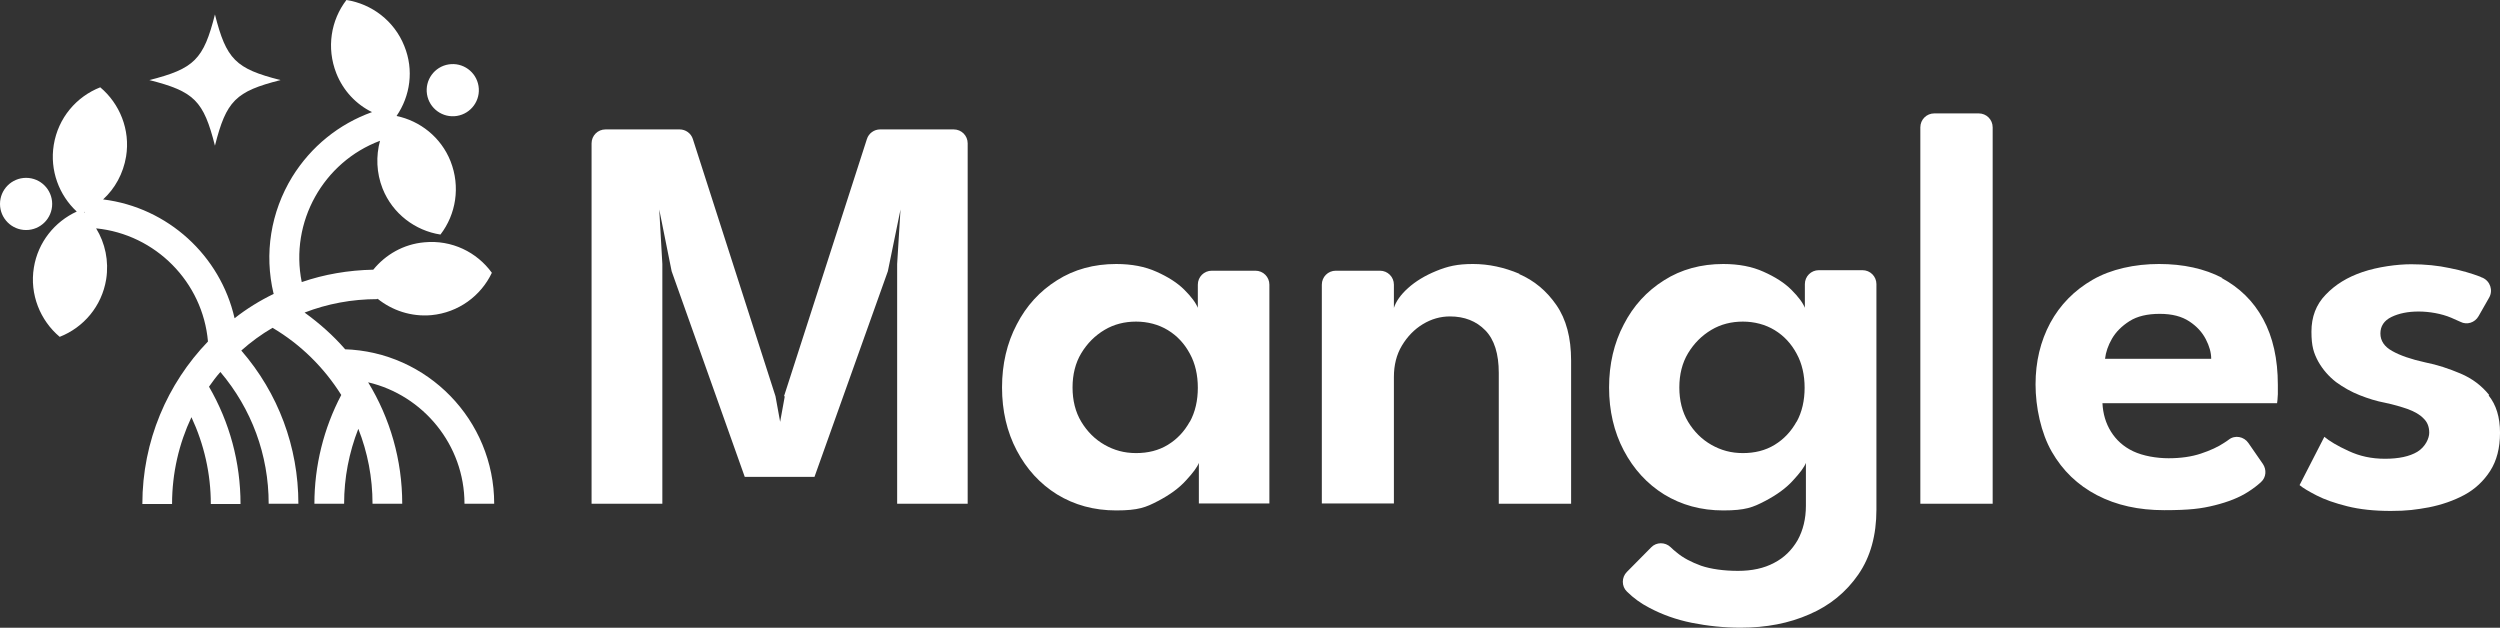 <?xml version="1.0" encoding="UTF-8"?>
<svg id="Layer_2" data-name="Layer 2" xmlns="http://www.w3.org/2000/svg" viewBox="0 0 967.81 243">
  <rect x="0" y="0" width="967.81" height="243" fill="#333333" stroke="none"/>
  <defs>
    <style>
      .cls-1 {
        fill: #fff;
      }
    </style>
  </defs>
  <g id="Layer_1-2" data-name="Layer 1">
    <path class="cls-1" d="M303.81,153.4l-1.8,9.9-1.8-9.9-32-99.6c-.7-2.2-2.8-3.7-5.1-3.7h-28.7c-3,0-5.4,2.4-5.4,5.4v139.5h27.4v-92.8l-1.2-21.1,4.8,23.9,28.3,79.6h27l28.4-79.6,4.9-23.9-1.3,21.1v92.8h27.3V55.5c0-3-2.4-5.4-5.4-5.4h-28.5c-2.3,0-4.4,1.5-5.1,3.7l-32.1,99.6h.3Z"/>
    <path class="cls-1" d="M463.81,119.4c-.8-2.1-2.6-4.5-5.3-7.2s-6.3-5-10.8-7c-4.4-2-9.6-3-15.6-3-8.6,0-16.3,2.1-22.9,6.3-6.7,4.2-11.9,9.9-15.6,17.1-3.8,7.2-5.7,15.4-5.7,24.4s1.9,17.2,5.7,24.4,9,12.9,15.6,17c6.7,4.1,14.3,6.2,22.9,6.2s11.5-1.2,16.1-3.6c4.6-2.4,8.2-5,10.9-8,2.7-2.9,4.4-5.2,5-6.8v15.7h27.3v-84.7c0-3-2.4-5.4-5.4-5.4h-16.9c-3,0-5.4,2.4-5.4,5.4v9.2h.1ZM460.61,163.2c-2.1,3.8-4.9,6.8-8.5,9s-7.7,3.2-12.3,3.2-8.5-1.1-12.2-3.2c-3.7-2.1-6.7-5.1-9-8.9-2.3-3.8-3.4-8.3-3.4-13.3s1.1-9.5,3.4-13.3c2.3-3.8,5.3-6.8,9-9s7.8-3.2,12.2-3.2,8.7,1.1,12.3,3.3,6.4,5.2,8.5,9.1c2.1,3.8,3.1,8.3,3.1,13.2s-1,9.4-3.1,13.2v-.1Z"/>
    <path class="cls-1" d="M588.21,106c-5.9-2.5-11.9-3.8-18-3.8s-9.8.9-14.2,2.7c-4.4,1.8-8,4-10.9,6.6s-4.7,5.2-5.5,7.7v-9c0-3-2.4-5.4-5.4-5.4h-17.1c-3,0-5.4,2.4-5.4,5.4v84.7h27.9v-49c0-4.5,1-8.6,3.1-12.1s4.8-6.3,8.1-8.3c3.3-2,6.8-3,10.5-3,5.6,0,10.2,1.8,13.7,5.4,3.5,3.6,5.2,9.1,5.2,16.5v50.6h28v-55.4c0-8.9-1.9-16-5.7-21.5-3.8-5.5-8.6-9.5-14.4-12l.1-.1Z"/>
    <path class="cls-1" d="M698.81,119.4c-.8-2.1-2.6-4.5-5.3-7.2-2.7-2.7-6.3-5-10.8-7-4.4-2-9.6-3-15.6-3-8.6,0-16.3,2.1-22.9,6.3-6.7,4.2-11.9,9.9-15.6,17.1-3.8,7.2-5.7,15.4-5.7,24.4s1.9,17.2,5.7,24.4c3.8,7.2,9,12.9,15.6,17,6.7,4.1,14.3,6.2,22.9,6.2s11.5-1.2,16.1-3.6c4.6-2.4,8.2-5,10.9-8,2.7-2.9,4.4-5.2,5-6.8v16.6c0,5-1.1,9.5-3.2,13.3-2.2,3.8-5.2,6.8-9.1,8.8-3.9,2.1-8.6,3.1-14,3.1s-10.5-.7-14.3-2c-3.8-1.4-6.9-3-9.4-5.1-.9-.7-1.7-1.4-2.4-2.1-2.1-2-5.5-2-7.5.1l-9.4,9.5c-2.1,2.1-2.1,5.6,0,7.6,2.5,2.5,5.4,4.6,8.7,6.3,4.9,2.6,10.4,4.6,16.4,5.8s12.4,1.9,18.9,1.9c9.9,0,18.8-1.7,26.7-5.2,7.9-3.4,14.2-8.6,18.9-15.4,4.7-6.8,7-15.2,7-25.1v-87.3c0-3-2.4-5.4-5.4-5.4h-16.9c-3,0-5.4,2.4-5.4,5.4v9.2l.1.2ZM695.51,163.2c-2.1,3.8-4.9,6.8-8.5,9s-7.7,3.2-12.3,3.2-8.5-1.1-12.2-3.2c-3.7-2.1-6.7-5.1-9-8.9-2.3-3.8-3.4-8.3-3.4-13.3s1.1-9.5,3.4-13.3,5.3-6.8,9-9,7.8-3.2,12.2-3.2,8.7,1.1,12.3,3.3c3.6,2.2,6.4,5.2,8.5,9.1,2.1,3.8,3.1,8.3,3.1,13.2s-1,9.4-3.1,13.2v-.1Z"/>
    <path class="cls-1" d="M743.41,195h28V49.3c0-3-2.4-5.4-5.4-5.4h-17.2c-3,0-5.4,2.4-5.4,5.4v145.7Z"/>
    <path class="cls-1" d="M860.31,107.6c-6.9-3.6-15.1-5.4-24.5-5.4s-18.6,2-25.7,6.1-12.6,9.7-16.4,16.7c-3.8,7.1-5.7,15-5.7,23.8s2.1,18.8,6.3,26.1c4.2,7.3,10,12.9,17.5,16.8,7.5,3.9,16.1,5.8,26,5.8s14.4-.6,19.6-1.9c5.2-1.3,9.5-3,12.9-5.2,1.9-1.2,3.6-2.5,5-3.8,2-1.8,2.2-4.8.7-7l-5.6-8.1c-1.7-2.5-5.2-3.2-7.6-1.3-.5.4-1,.7-1.6,1.1-2.5,1.7-5.6,3.1-9.2,4.3s-7.8,1.8-12.5,1.8-9.9-.9-13.7-2.7c-3.8-1.8-6.6-4.4-8.6-7.6-2-3.2-3.1-6.9-3.3-11h67.6c.1-.5.2-1.7.3-3.5v-3.6c0-10-1.9-18.5-5.7-25.5-3.8-7-9.2-12.2-16.1-15.9h.3ZM814.91,138.9c.3-2.6,1.2-5.2,2.7-7.8s3.8-4.9,6.8-6.8c3-1.9,6.9-2.8,11.7-2.8s8.5,1,11.4,2.9,5,4.2,6.4,6.9,2.1,5.2,2.1,7.6h-41.1Z"/>
    <path class="cls-1" d="M963.61,152.9c-2.9-3.6-6.6-6.4-11.1-8.3-4.5-1.9-9-3.4-13.6-4.3-5.5-1.2-9.8-2.7-12.8-4.4-3.1-1.7-4.6-4-4.6-6.8s1.4-5,4.3-6.4,6.4-2.1,10.5-2.1,8.8.8,12.6,2.4c1.3.6,2.5,1.1,3.6,1.6,2.5,1.3,5.6.3,7-2.2l4.1-7.2c1.6-2.8.4-6.4-2.6-7.7-.3-.1-.6-.2-.9-.4-3.2-1.2-7.1-2.4-11.7-3.3-4.6-1-9.6-1.5-15-1.5s-12.9,1-18.8,3-10.6,4.9-14.3,8.8c-3.7,3.8-5.5,8.6-5.5,14.3s.9,8.3,2.6,11.5c1.8,3.2,4.1,5.8,6.9,8,2.9,2.1,5.9,3.8,9.2,5.1,3.3,1.3,6.5,2.3,9.7,2.9,3.4.7,6.4,1.6,9,2.5,2.6,1,4.6,2.1,6,3.6,1.5,1.4,2.2,3.3,2.2,5.5s-1.5,5.5-4.6,7.4c-3,1.8-7.2,2.7-12.5,2.7s-9.8-1-14.1-3c-4.4-2-7.5-3.9-9.4-5.5l-9.6,18.7c1.3,1.1,3.5,2.4,6.6,4s7.1,3,11.9,4.2,10.4,1.8,16.8,1.8,9.8-.5,14.8-1.4c5-1,9.6-2.6,13.7-4.8s7.5-5.4,10-9.3c2.5-3.9,3.8-8.8,3.8-14.8s-1.5-10.8-4.4-14.4l.2-.2Z"/>
    <g>
      <path class="cls-1" d="M83.21,56.4c4.4-17.4,8-21,25.4-25.4-17.4-4.4-21-8-25.4-25.4-4.4,17.4-8,21-25.4,25.4,17.4,4.4,21,8,25.4,25.4Z"/>
      <path class="cls-1" d="M133.61,135.2c-4.6-5.3-9.9-10-15.7-14.2,8.8-3.4,18.3-5.2,28.2-5.2v-.2c5.7,4.6,13.1,7.1,20.9,6.4,10.5-1,19.2-7.5,23.4-16.4-5.8-8-15.5-12.8-26.1-11.8-8.1.7-15.1,4.8-19.8,10.6-9.7.2-19,1.8-27.7,4.8-4.7-23.3,8.4-46.5,30.3-54.7-1.6,5.9-1.4,12.4,1,18.5,3.9,9.8,12.7,16.3,22.4,17.8,6-7.8,7.8-18.5,3.9-28.4-3.7-9.3-11.8-15.6-20.9-17.5,5.3-7.7,6.8-17.8,3-27.1-3.9-9.8-12.7-16.3-22.4-17.8-6,7.8-7.8,18.5-3.9,28.4,2.7,6.8,7.7,12,13.8,15-12.8,4.6-23.6,13.3-30.9,25.1-8.3,13.6-10.9,29.7-7.2,45.2h.2c-5.4,2.6-10.6,5.8-15.3,9.5-5.5-24.2-25.8-42.9-50.9-46,4.6-4.2,7.8-10,8.9-16.6,1.7-10.4-2.5-20.5-10-26.8-9.2,3.6-16.3,11.8-18,22.3-1.6,9.9,2.1,19.5,8.9,25.8-8.5,3.9-15,11.8-16.6,21.7-1.7,10.4,2.5,20.5,10,26.8,9.2-3.6,16.3-11.8,18-22.3,1.1-7.1-.4-14-3.9-19.7,23,2.3,41.3,20.8,43.3,43.8-15.7,16.3-25.4,38.5-25.4,62.9h11.5c0-12,2.7-23.4,7.5-33.6,4.9,10.5,7.5,21.9,7.5,33.6h11.5c0-16.1-4.2-31.6-12.2-45.4,1.4-2,2.8-3.9,4.4-5.7,12.1,14.3,18.7,32.1,18.7,51h11.5c0-22-7.8-42.8-22.1-59.3,3.7-3.3,7.8-6.3,12.1-8.8,11,6.5,20,15.5,26.6,26-6.8,12.9-10.4,27.4-10.4,42.1h11.5c0-10,1.9-19.8,5.5-29,3.6,9.1,5.5,18.9,5.5,29h11.5c0-16.9-4.7-33.1-13.2-47,21.3,5,37.3,24.2,37.3,47h11.5c0-32.4-25.9-58.9-58.1-59.8h.4ZM32.51,82.1s.2,0,.3-.1v.3s-.2-.2-.3-.2h0Z"/>
      <circle class="cls-1" cx="10.1" cy="78.95" r="10.1"/>
      <circle class="cls-1" cx="175.28" cy="34.91" r="10.1" transform="translate(-3.33 28.47) rotate(-9.2)"/>
    </g>
  </g>
</svg>